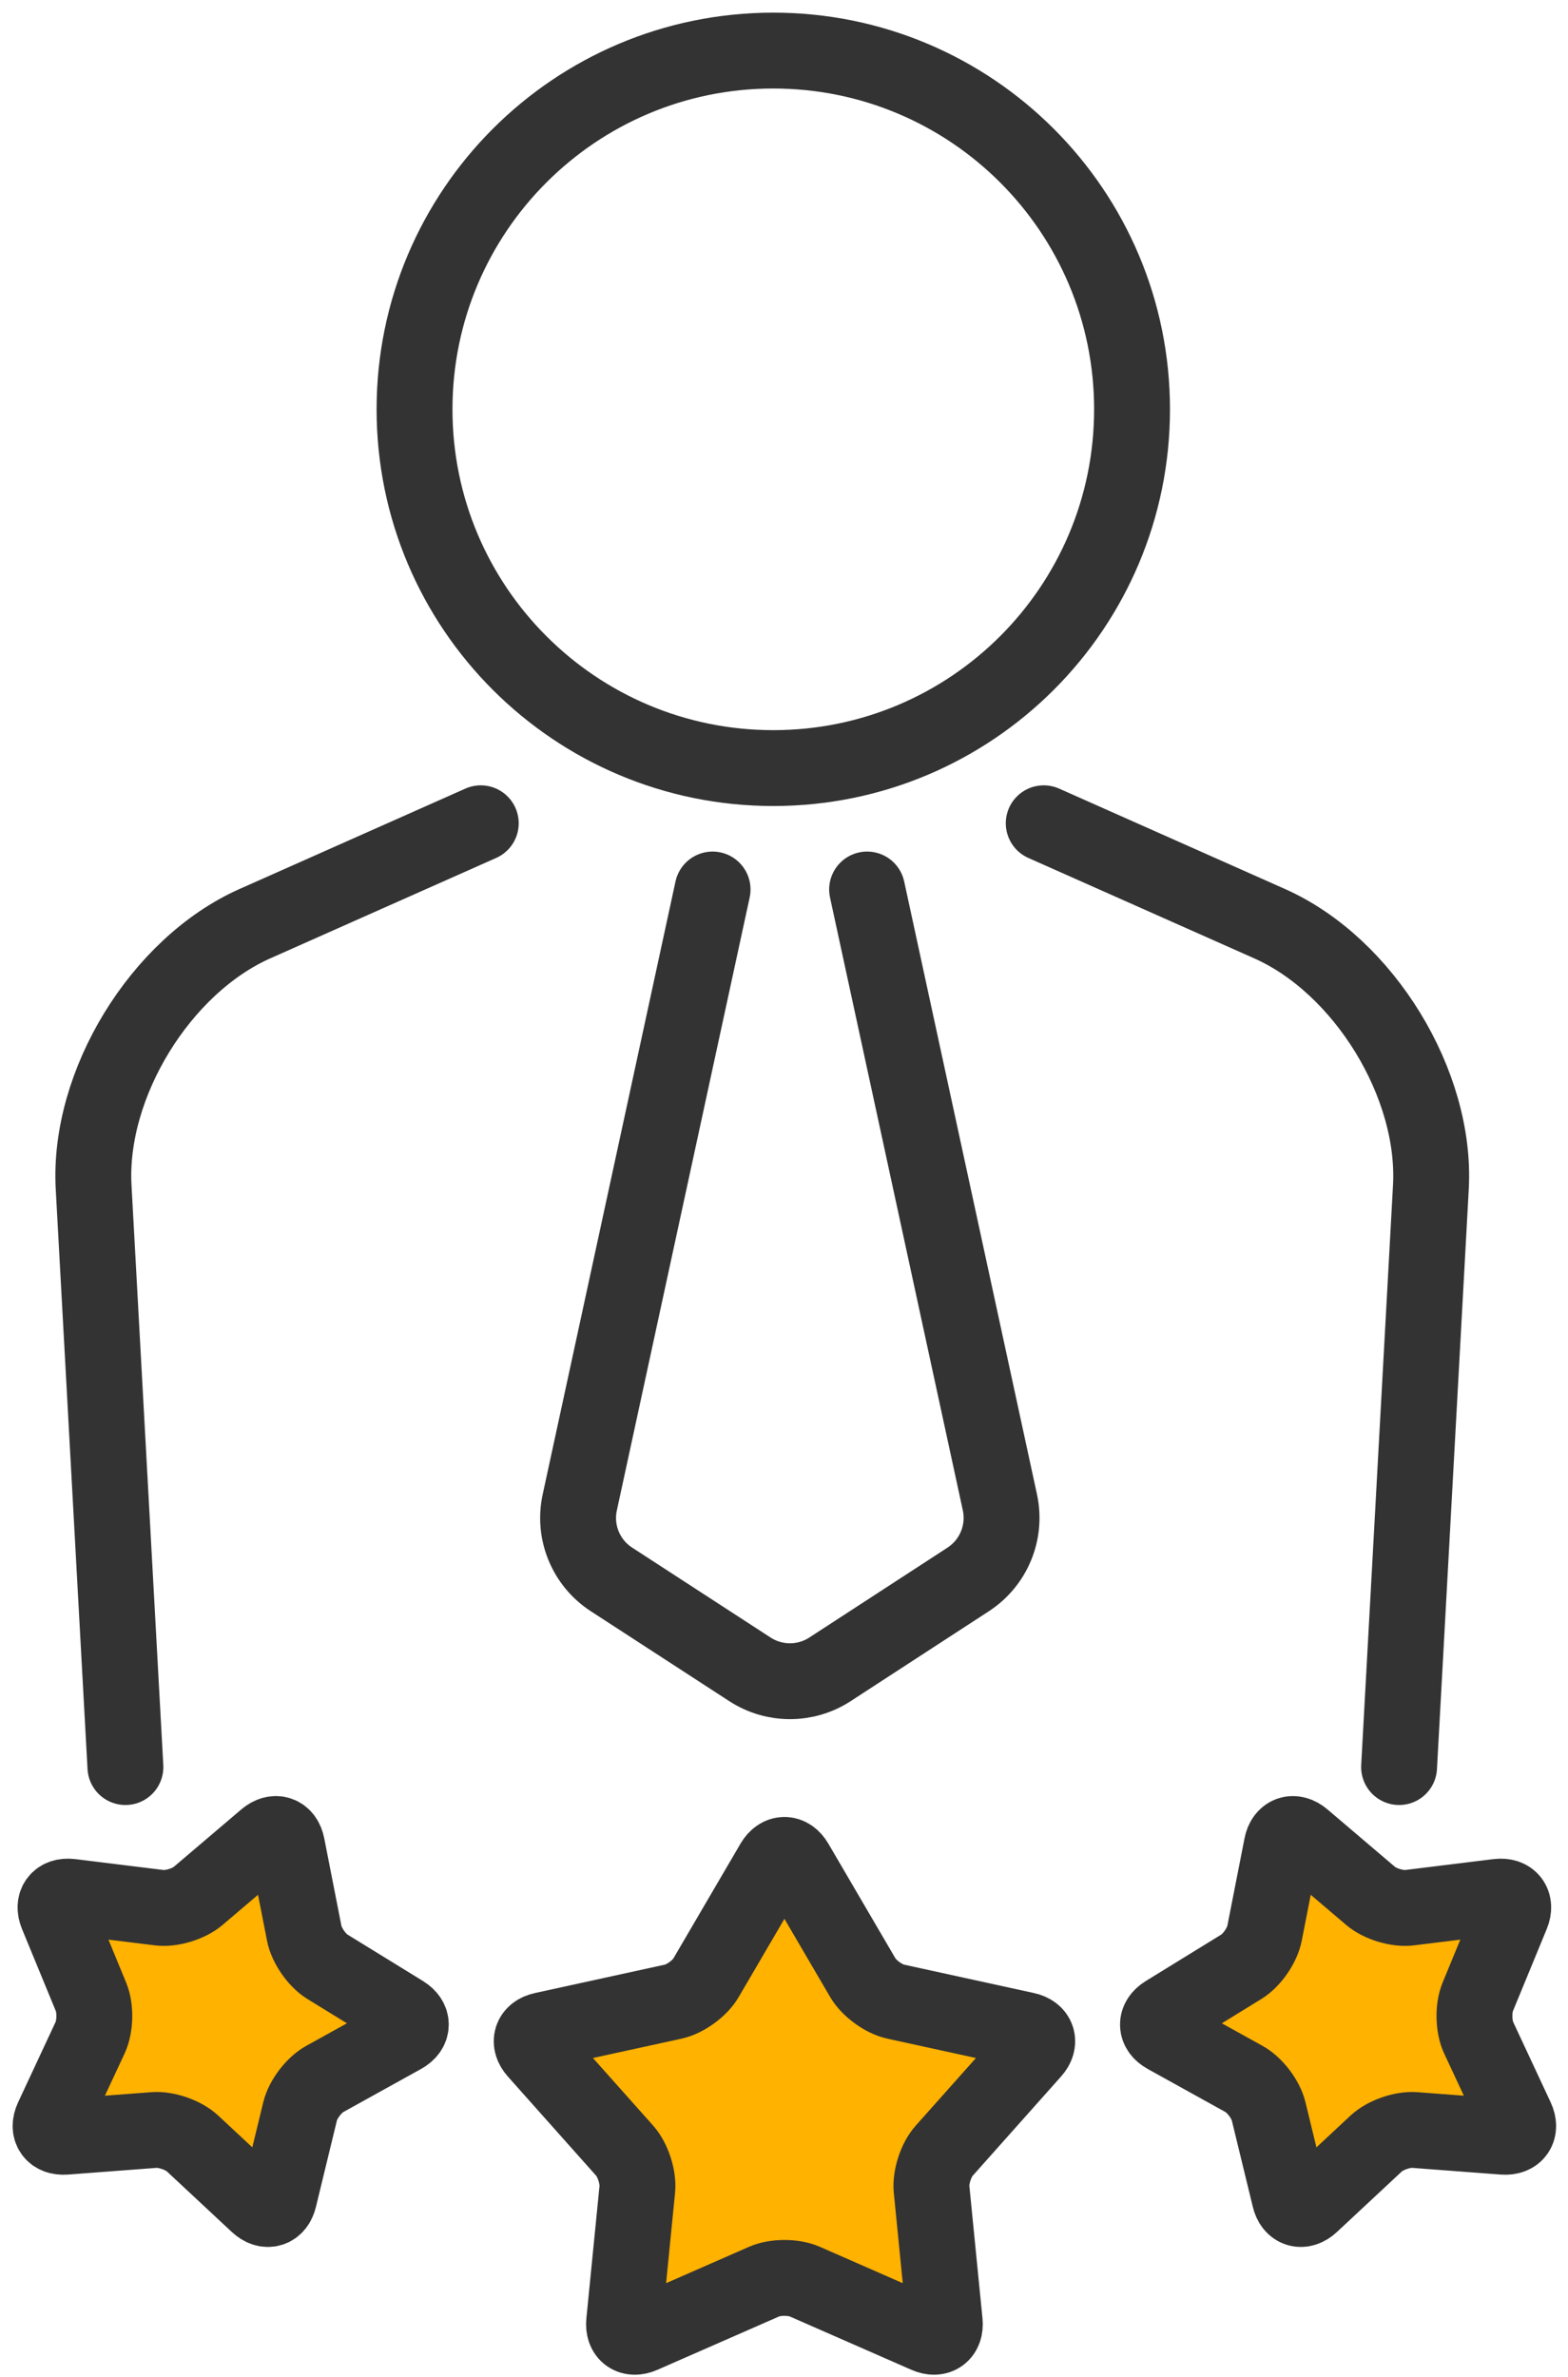 <svg width="62" height="94" viewBox="0 0 62 94" fill="none" xmlns="http://www.w3.org/2000/svg">
<path d="M30.576 30.372C38.411 30.372 44.762 24.02 44.762 16.186C44.762 8.351 38.411 2 30.576 2C22.742 2 16.391 8.351 16.391 16.186C16.391 24.02 22.742 30.372 30.576 30.372Z" stroke="#333333" stroke-width="3" stroke-miterlimit="10"/>
<path d="M34.286 35.173L39.537 59.407C39.791 60.585 39.293 61.794 38.285 62.453L32.816 66.011C31.855 66.635 30.616 66.635 29.655 66.011L24.177 62.453C23.169 61.799 22.667 60.585 22.925 59.407L28.176 35.173" stroke="#333333" stroke-width="3" stroke-miterlimit="10" stroke-linecap="round"/>
<path d="M30.576 73.658C30.821 73.243 31.213 73.243 31.458 73.658L34.12 78.21C34.365 78.625 34.946 79.049 35.413 79.149L40.563 80.275C41.03 80.376 41.157 80.755 40.834 81.113L37.329 85.05C37.01 85.408 36.787 86.093 36.835 86.569L37.355 91.816C37.403 92.292 37.08 92.527 36.643 92.335L31.816 90.218C31.375 90.026 30.655 90.026 30.218 90.218L25.391 92.335C24.95 92.527 24.631 92.296 24.679 91.816L25.199 86.569C25.247 86.093 25.024 85.408 24.706 85.05L21.201 81.113C20.882 80.755 21.004 80.376 21.471 80.275L26.622 79.149C27.089 79.049 27.674 78.625 27.914 78.21L30.576 73.658Z" fill="#FFB200" stroke="#333333" stroke-width="3" stroke-miterlimit="10"/>
<path d="M50.681 72.981C50.773 72.51 51.148 72.379 51.515 72.689L54.203 74.976C54.57 75.286 55.26 75.496 55.735 75.434L59.24 75.002C59.716 74.946 59.956 75.26 59.773 75.705L58.428 78.97C58.245 79.415 58.263 80.135 58.463 80.567L59.956 83.767C60.157 84.203 59.934 84.526 59.454 84.492L55.932 84.225C55.452 84.19 54.775 84.426 54.422 84.753L51.838 87.163C51.488 87.49 51.104 87.377 50.995 86.91L50.161 83.479C50.048 83.012 49.611 82.44 49.193 82.209L46.106 80.498C45.688 80.266 45.679 79.869 46.085 79.616L49.092 77.765C49.502 77.512 49.908 76.923 50 76.451L50.681 72.981Z" fill="#FFB200" stroke="#333333" stroke-width="3" stroke-miterlimit="10"/>
<path d="M11.349 72.981C11.258 72.51 10.882 72.379 10.515 72.689L7.827 74.976C7.46 75.286 6.77 75.496 6.295 75.434L2.79 75.002C2.314 74.946 2.074 75.26 2.257 75.705L3.602 78.97C3.785 79.415 3.767 80.135 3.567 80.567L2.074 83.767C1.873 84.203 2.096 84.526 2.576 84.492L6.098 84.225C6.578 84.19 7.255 84.426 7.608 84.753L10.192 87.163C10.542 87.49 10.926 87.377 11.035 86.91L11.868 83.479C11.982 83.012 12.418 82.44 12.838 82.209L15.924 80.498C16.343 80.266 16.351 79.869 15.945 79.616L12.938 77.765C12.528 77.512 12.122 76.923 12.03 76.451L11.349 72.981Z" fill="#FFB200" stroke="#333333" stroke-width="3" stroke-miterlimit="10"/>
<path d="M19.01 32.554L10.075 36.526C6.347 38.185 3.475 42.873 3.702 46.949L4.959 69.874" stroke="#333333" stroke-width="3" stroke-miterlimit="10" stroke-linecap="round"/>
<path d="M41.27 32.554L50.205 36.526C53.933 38.185 56.805 42.873 56.578 46.949L55.321 69.874" stroke="#333333" stroke-width="3" stroke-miterlimit="10" stroke-linecap="round"/>
</svg>
